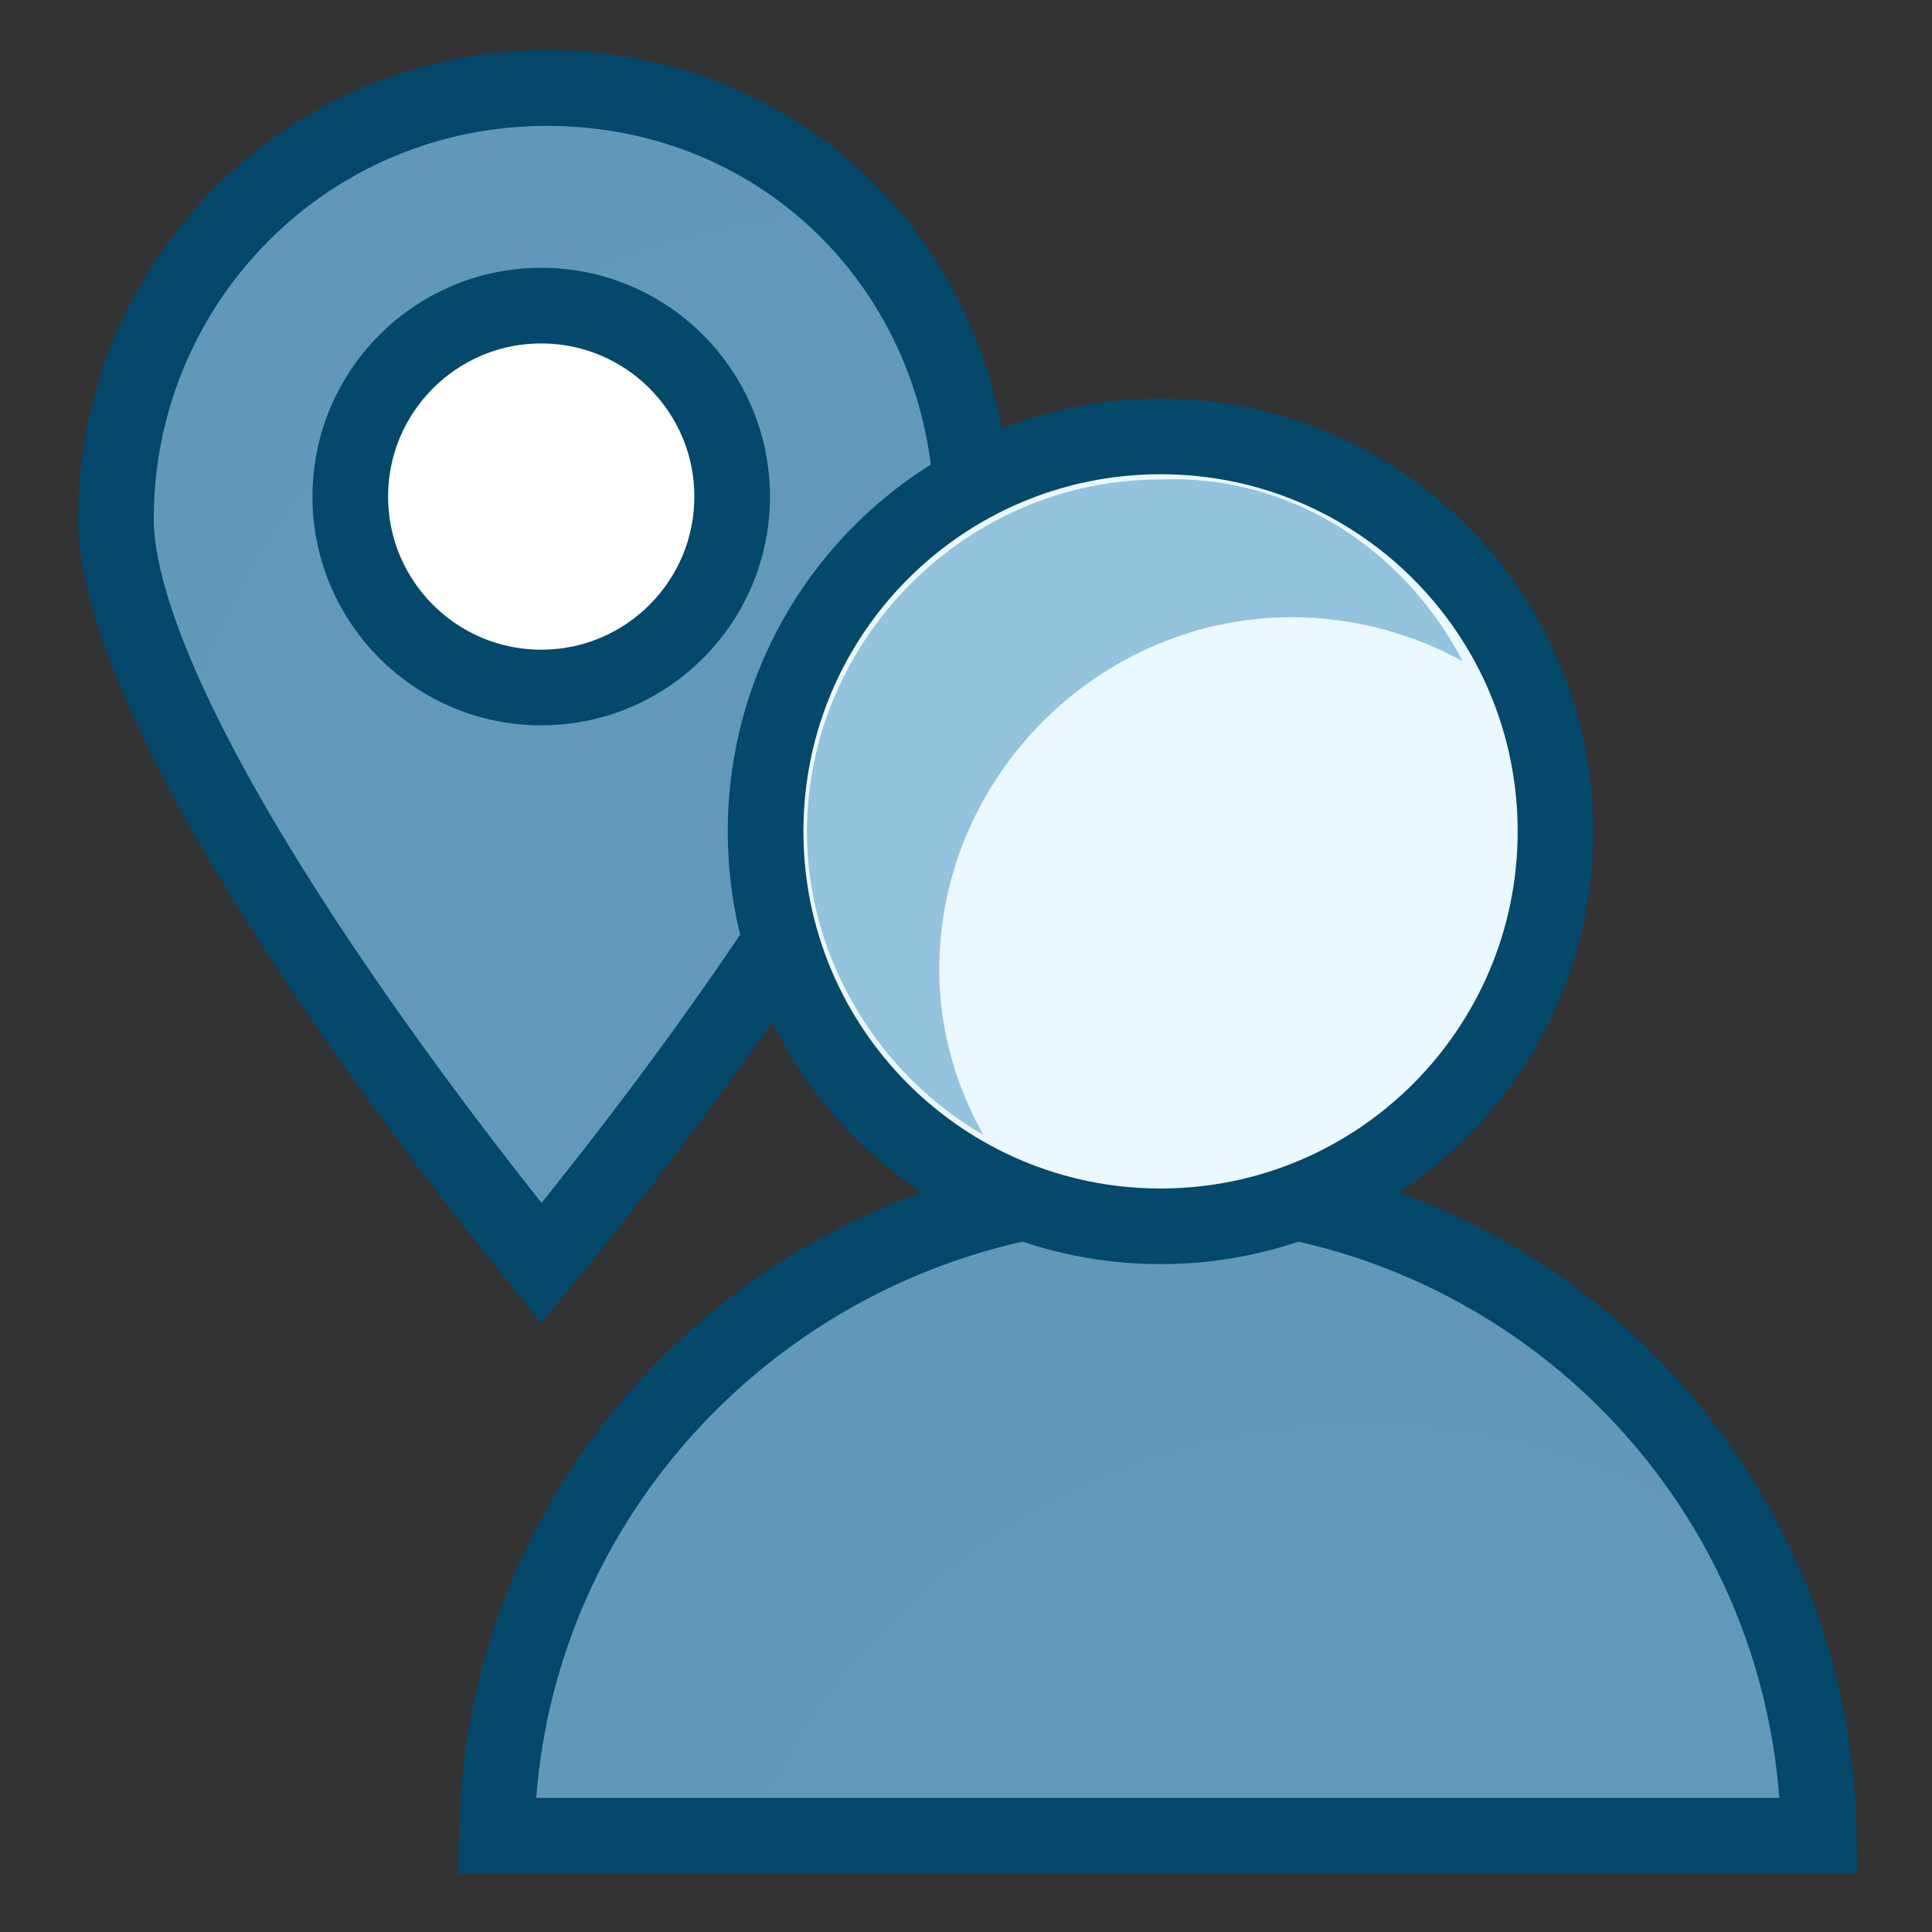 <svg width="26" height="26" viewBox="0 0 26 26" fill="none" xmlns="http://www.w3.org/2000/svg">
<rect x="0" y="0" width="26" height="26" fill="#333333" stroke="none"/>
<g clip-path="url(#clip0)">
<path d="M13.082 6.983C13.082 7.721 12.736 8.738 12.15 9.901C11.574 11.047 10.8 12.269 10.019 13.395C9.239 14.519 8.457 15.537 7.87 16.275C7.642 16.563 7.443 16.808 7.286 16.999C7.131 16.808 6.935 16.564 6.71 16.278C6.13 15.54 5.358 14.521 4.587 13.397C3.815 12.271 3.05 11.049 2.481 9.903C1.903 8.74 1.56 7.722 1.56 6.983C1.56 3.807 4.115 1.185 7.359 1.185C10.598 1.185 13.082 3.727 13.082 6.983Z" fill="#6398B9" stroke="#04486B" stroke-width="1.018"/>
<g opacity="0.1">
<path opacity="0.1" d="M12.089 2.854C11.939 2.854 11.864 2.854 11.714 2.854C7.058 2.854 3.154 6.157 2.253 10.588C1.502 9.236 1.051 7.959 1.051 6.983C1.051 3.529 3.905 0.676 7.359 0.676C9.236 0.676 10.888 1.502 12.089 2.854Z" fill="#030303"/>
</g>
<path d="M9.853 6.683C9.853 8.102 8.703 9.252 7.284 9.252C5.865 9.252 4.714 8.102 4.714 6.683C4.714 5.264 5.865 4.113 7.284 4.113C8.703 4.113 9.853 5.264 9.853 6.683Z" fill="white" stroke="#04486B" stroke-width="1.018"/>
<path d="M24.478 24.704C24.403 19.823 20.424 15.994 15.618 15.994C10.812 15.994 6.758 19.823 6.683 24.704H24.478Z" fill="#6398B9" stroke="#04486B" stroke-width="1.018"/>
<g opacity="0.1">
<path opacity="0.1" d="M23.502 20.799C22.076 19.748 20.273 19.147 18.321 19.147C14.567 19.147 11.413 21.475 10.062 24.703H6.683C6.758 19.898 10.737 15.993 15.618 15.993C19.072 15.993 22 17.946 23.502 20.799Z" fill="#030303"/>
</g>
<path d="M15.618 16.503C18.553 16.503 20.933 14.123 20.933 11.188C20.933 8.253 18.553 5.873 15.618 5.873C12.683 5.873 10.303 8.253 10.303 11.188C10.303 14.123 12.683 16.503 15.618 16.503Z" fill="#ECF8FF" stroke="#04486B" stroke-width="1.018"/>
<path d="M19.685 8.899C19.017 8.528 18.201 8.306 17.386 8.306C14.79 8.306 12.64 10.455 12.64 13.049C12.64 13.864 12.863 14.606 13.233 15.273C11.824 14.458 10.86 12.901 10.86 11.196C10.86 8.602 13.011 6.453 15.606 6.453C17.312 6.378 18.869 7.342 19.685 8.899Z" fill="#94C3DD"/>
</g>
<defs>
<clipPath id="clip0">
<rect width="25.454" height="25.454" fill="white"/>
</clipPath>
</defs>
</svg>
